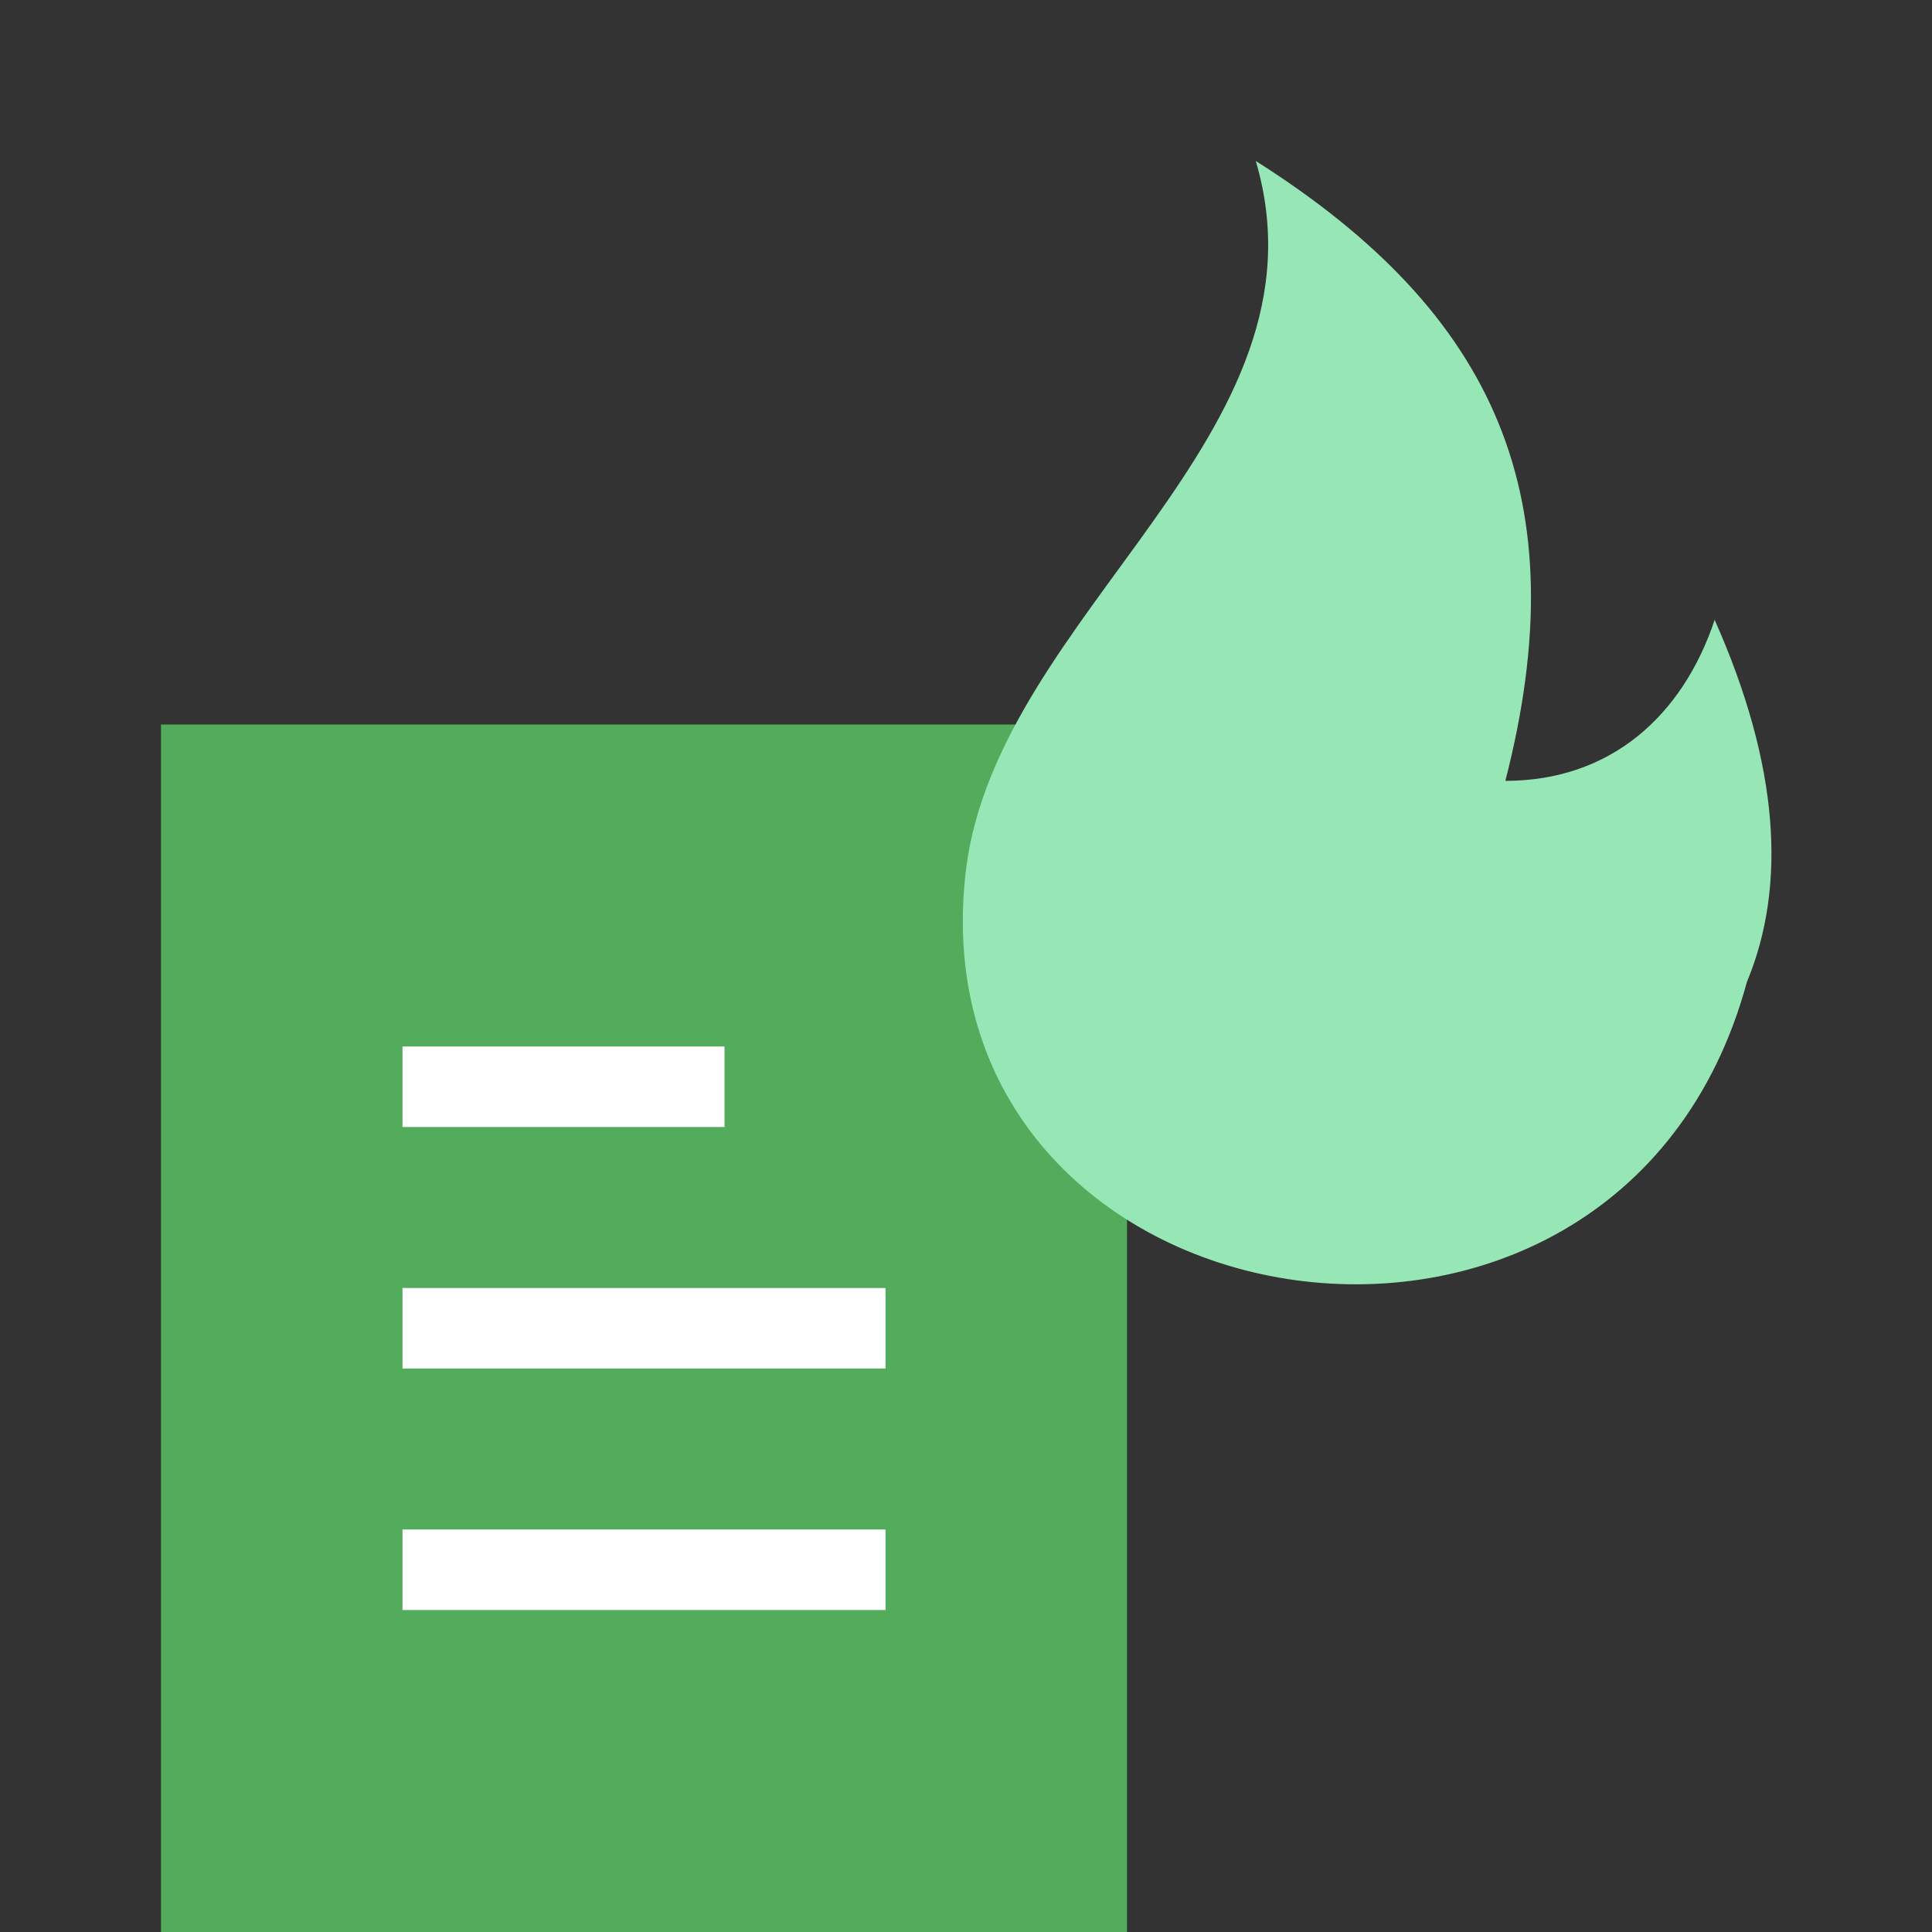 <?xml version="1.0" encoding="utf-8"?>
<!-- Generator: Adobe Illustrator 26.0.2, SVG Export Plug-In . SVG Version: 6.00 Build 0)  -->
<svg version="1.1" id="Layer_1" xmlns="http://www.w3.org/2000/svg" xmlns:xlink="http://www.w3.org/1999/xlink" x="0px" y="0px"
	 width="24px" height="24px" viewBox="0 0 24 24" style="enable-background:new 0 0 24 24;" xml:space="preserve">
<rect x="0" y="0" width="24" height="24" fill="#333333" stroke="none"/>
<style type="text/css">
	.st0{fill:#52AC5C;}
	.st1{fill:#FFFFFF;}
	.st2{fill-rule:evenodd;clip-rule:evenodd;fill:#96E7B5;}
</style>
<rect x="2" y="9" class="st0" width="12" height="15"/>
<rect x="5" y="13" class="st1" width="4" height="1"/>
<rect x="5" y="16" class="st1" width="6" height="1"/>
<rect x="5" y="19" class="st1" width="6" height="1"/>
<path class="st2" d="M21.3,7.7c-0.4,1.2-1.3,2-2.6,2c0.9-3.5-0.1-5.8-3.1-7.7c1,3.4-3.2,5.6-3.6,8.8c-0.7,5.8,8.1,7.3,9.7,1.4
	C22.2,11,22.1,9.5,21.3,7.7z"/>
</svg>
